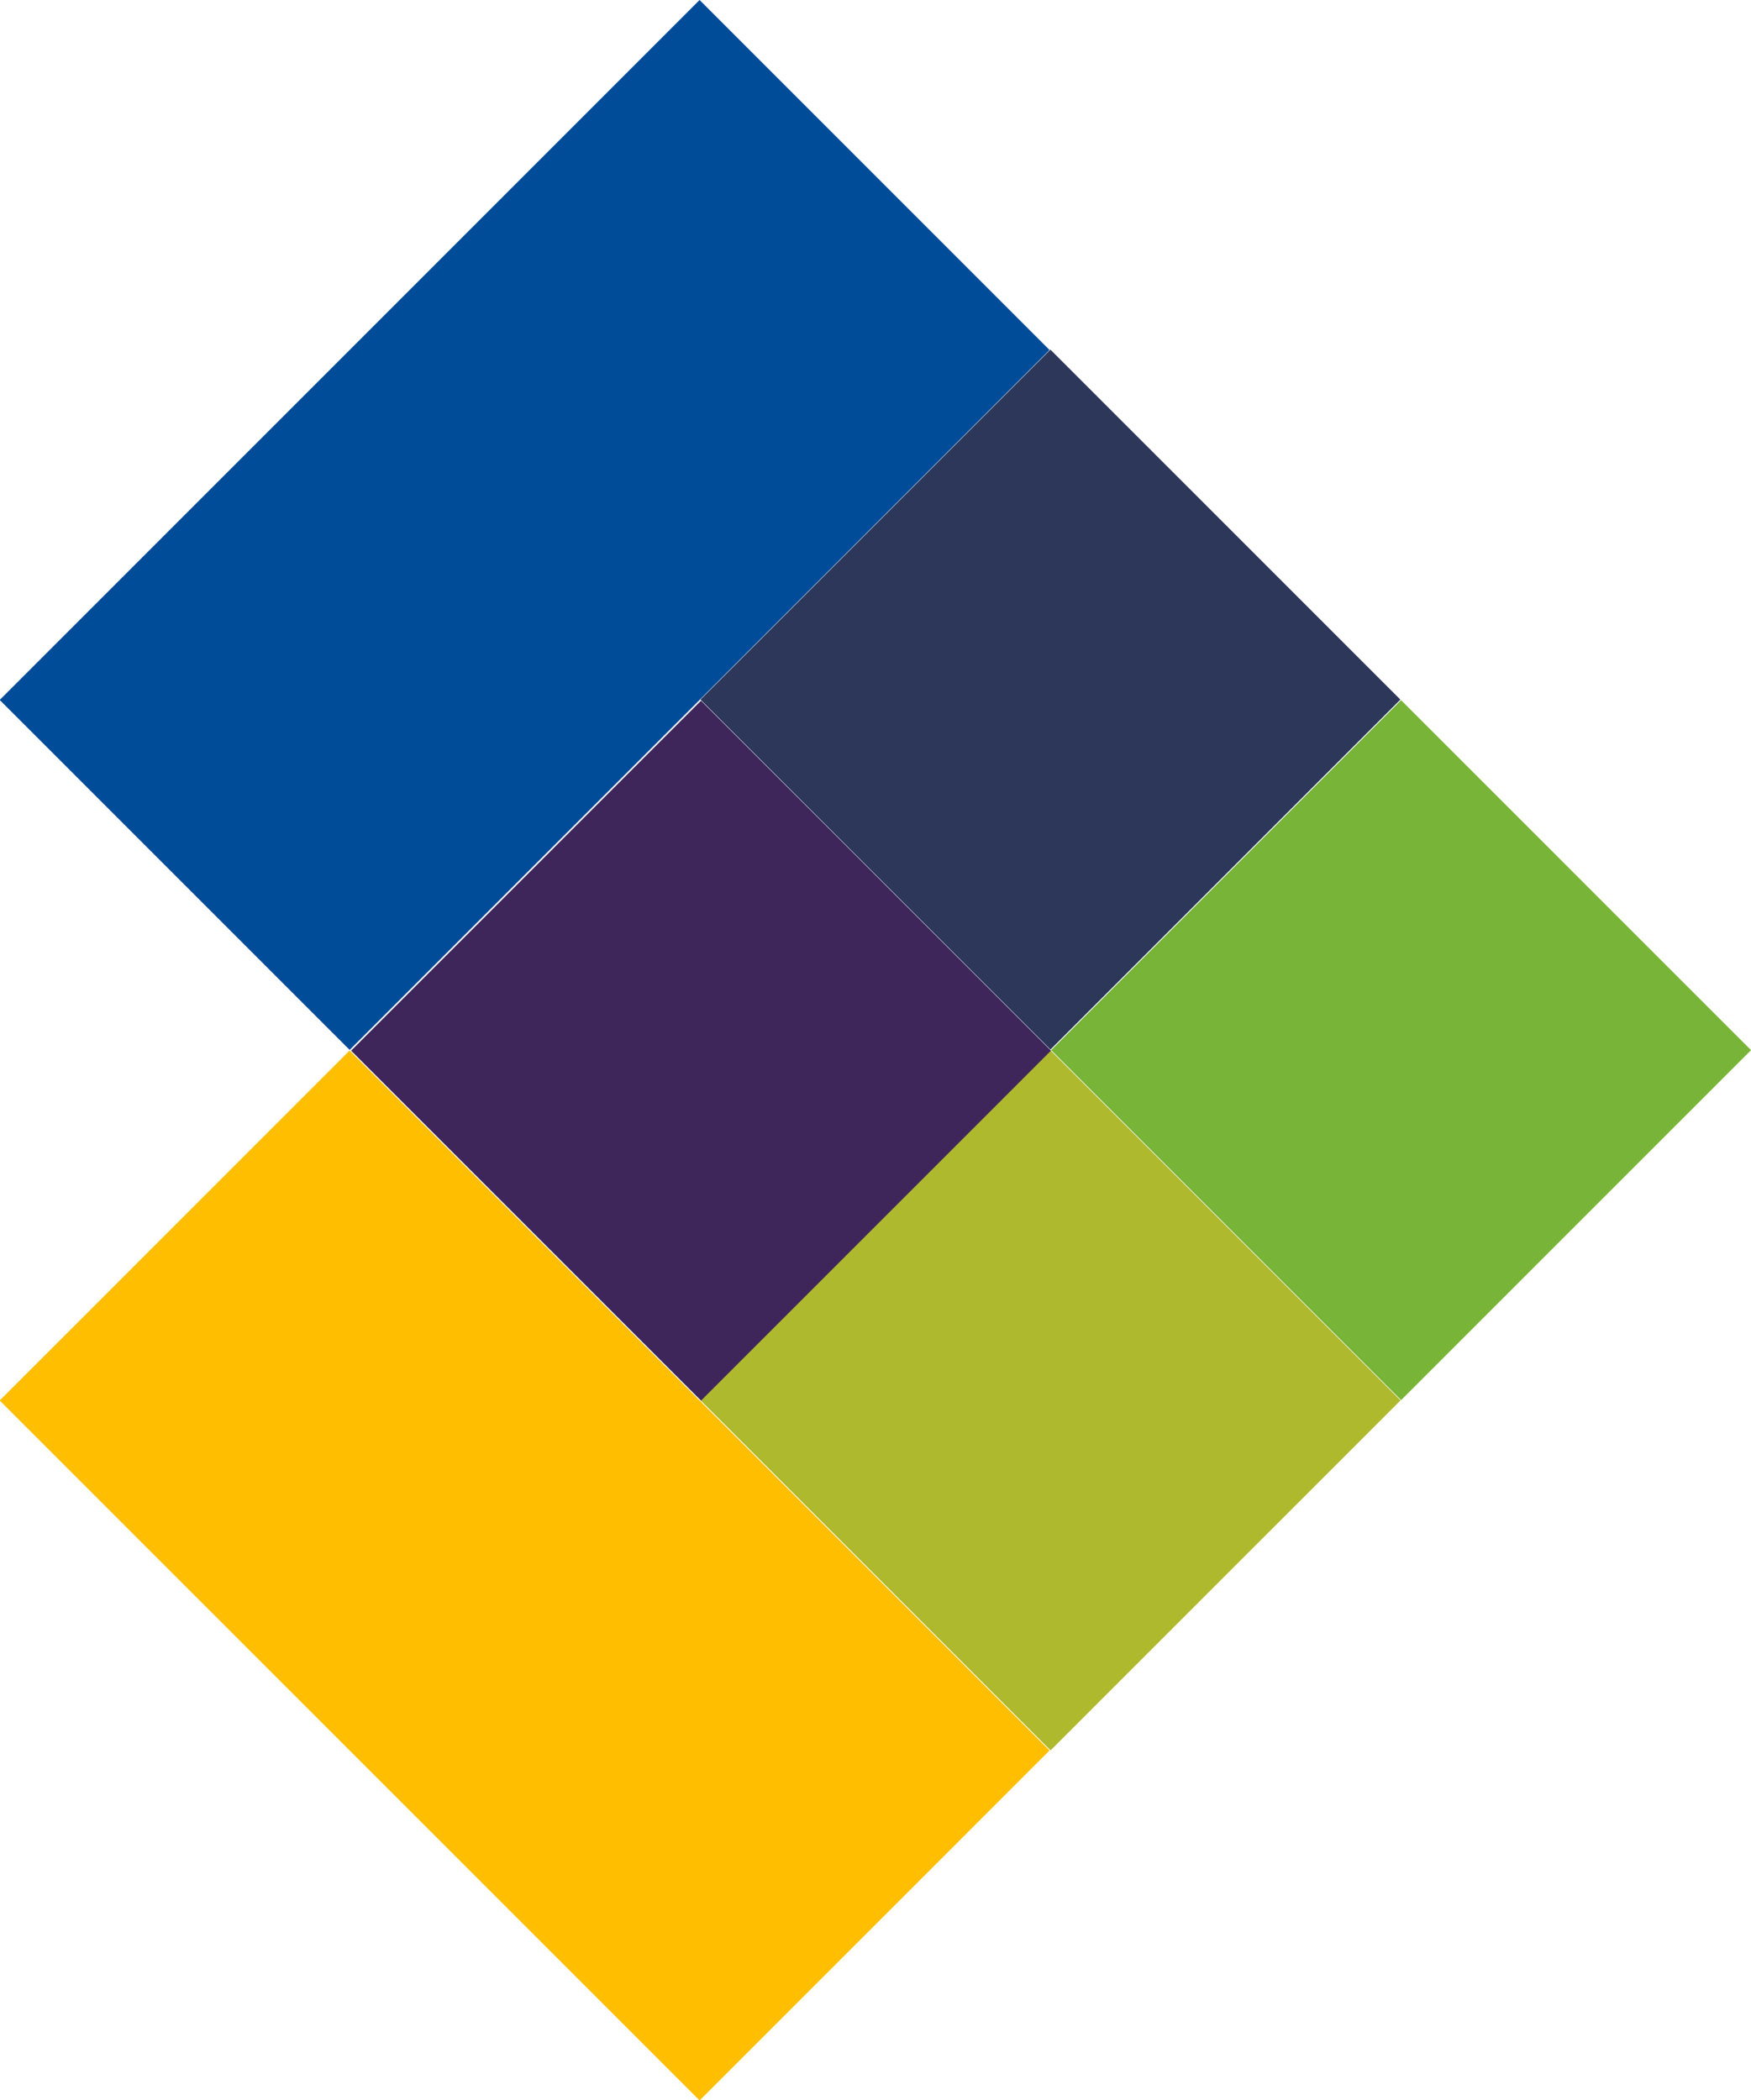 <svg id="Layer_1" xmlns="http://www.w3.org/2000/svg" viewBox="0 0 176.2 211.3"><style>.st0{fill:#ffbe00}.st1{fill:#afb92d}.st2{fill:#78b437}.st3{fill:#2c375a}.st4{fill:#3e265b}.st5{fill:#004c99}</style><title>bouwcenter</title><path transform="rotate(-45.001 52.823 158.522)" class="st0" d="M27.9 108.7h49.8v99.6H27.9z"/><path transform="rotate(-45.001 105.717 140.883)" class="st1" d="M80.8 116h49.8v49.8H80.8z"/><path transform="rotate(-45.001 140.95 105.695)" class="st2" d="M116.1 80.8h49.8v49.8h-49.8z"/><path transform="rotate(-45.001 105.692 70.392)" class="st3" d="M80.8 45.5h49.8v49.8H80.8z"/><path transform="rotate(-45.001 70.54 105.655)" class="st4" d="M45.6 80.8h49.8v49.8H45.6z"/><path transform="rotate(-45.001 52.82 52.821)" class="st5" d="M3 27.9h99.6v49.8H3z"/></svg>